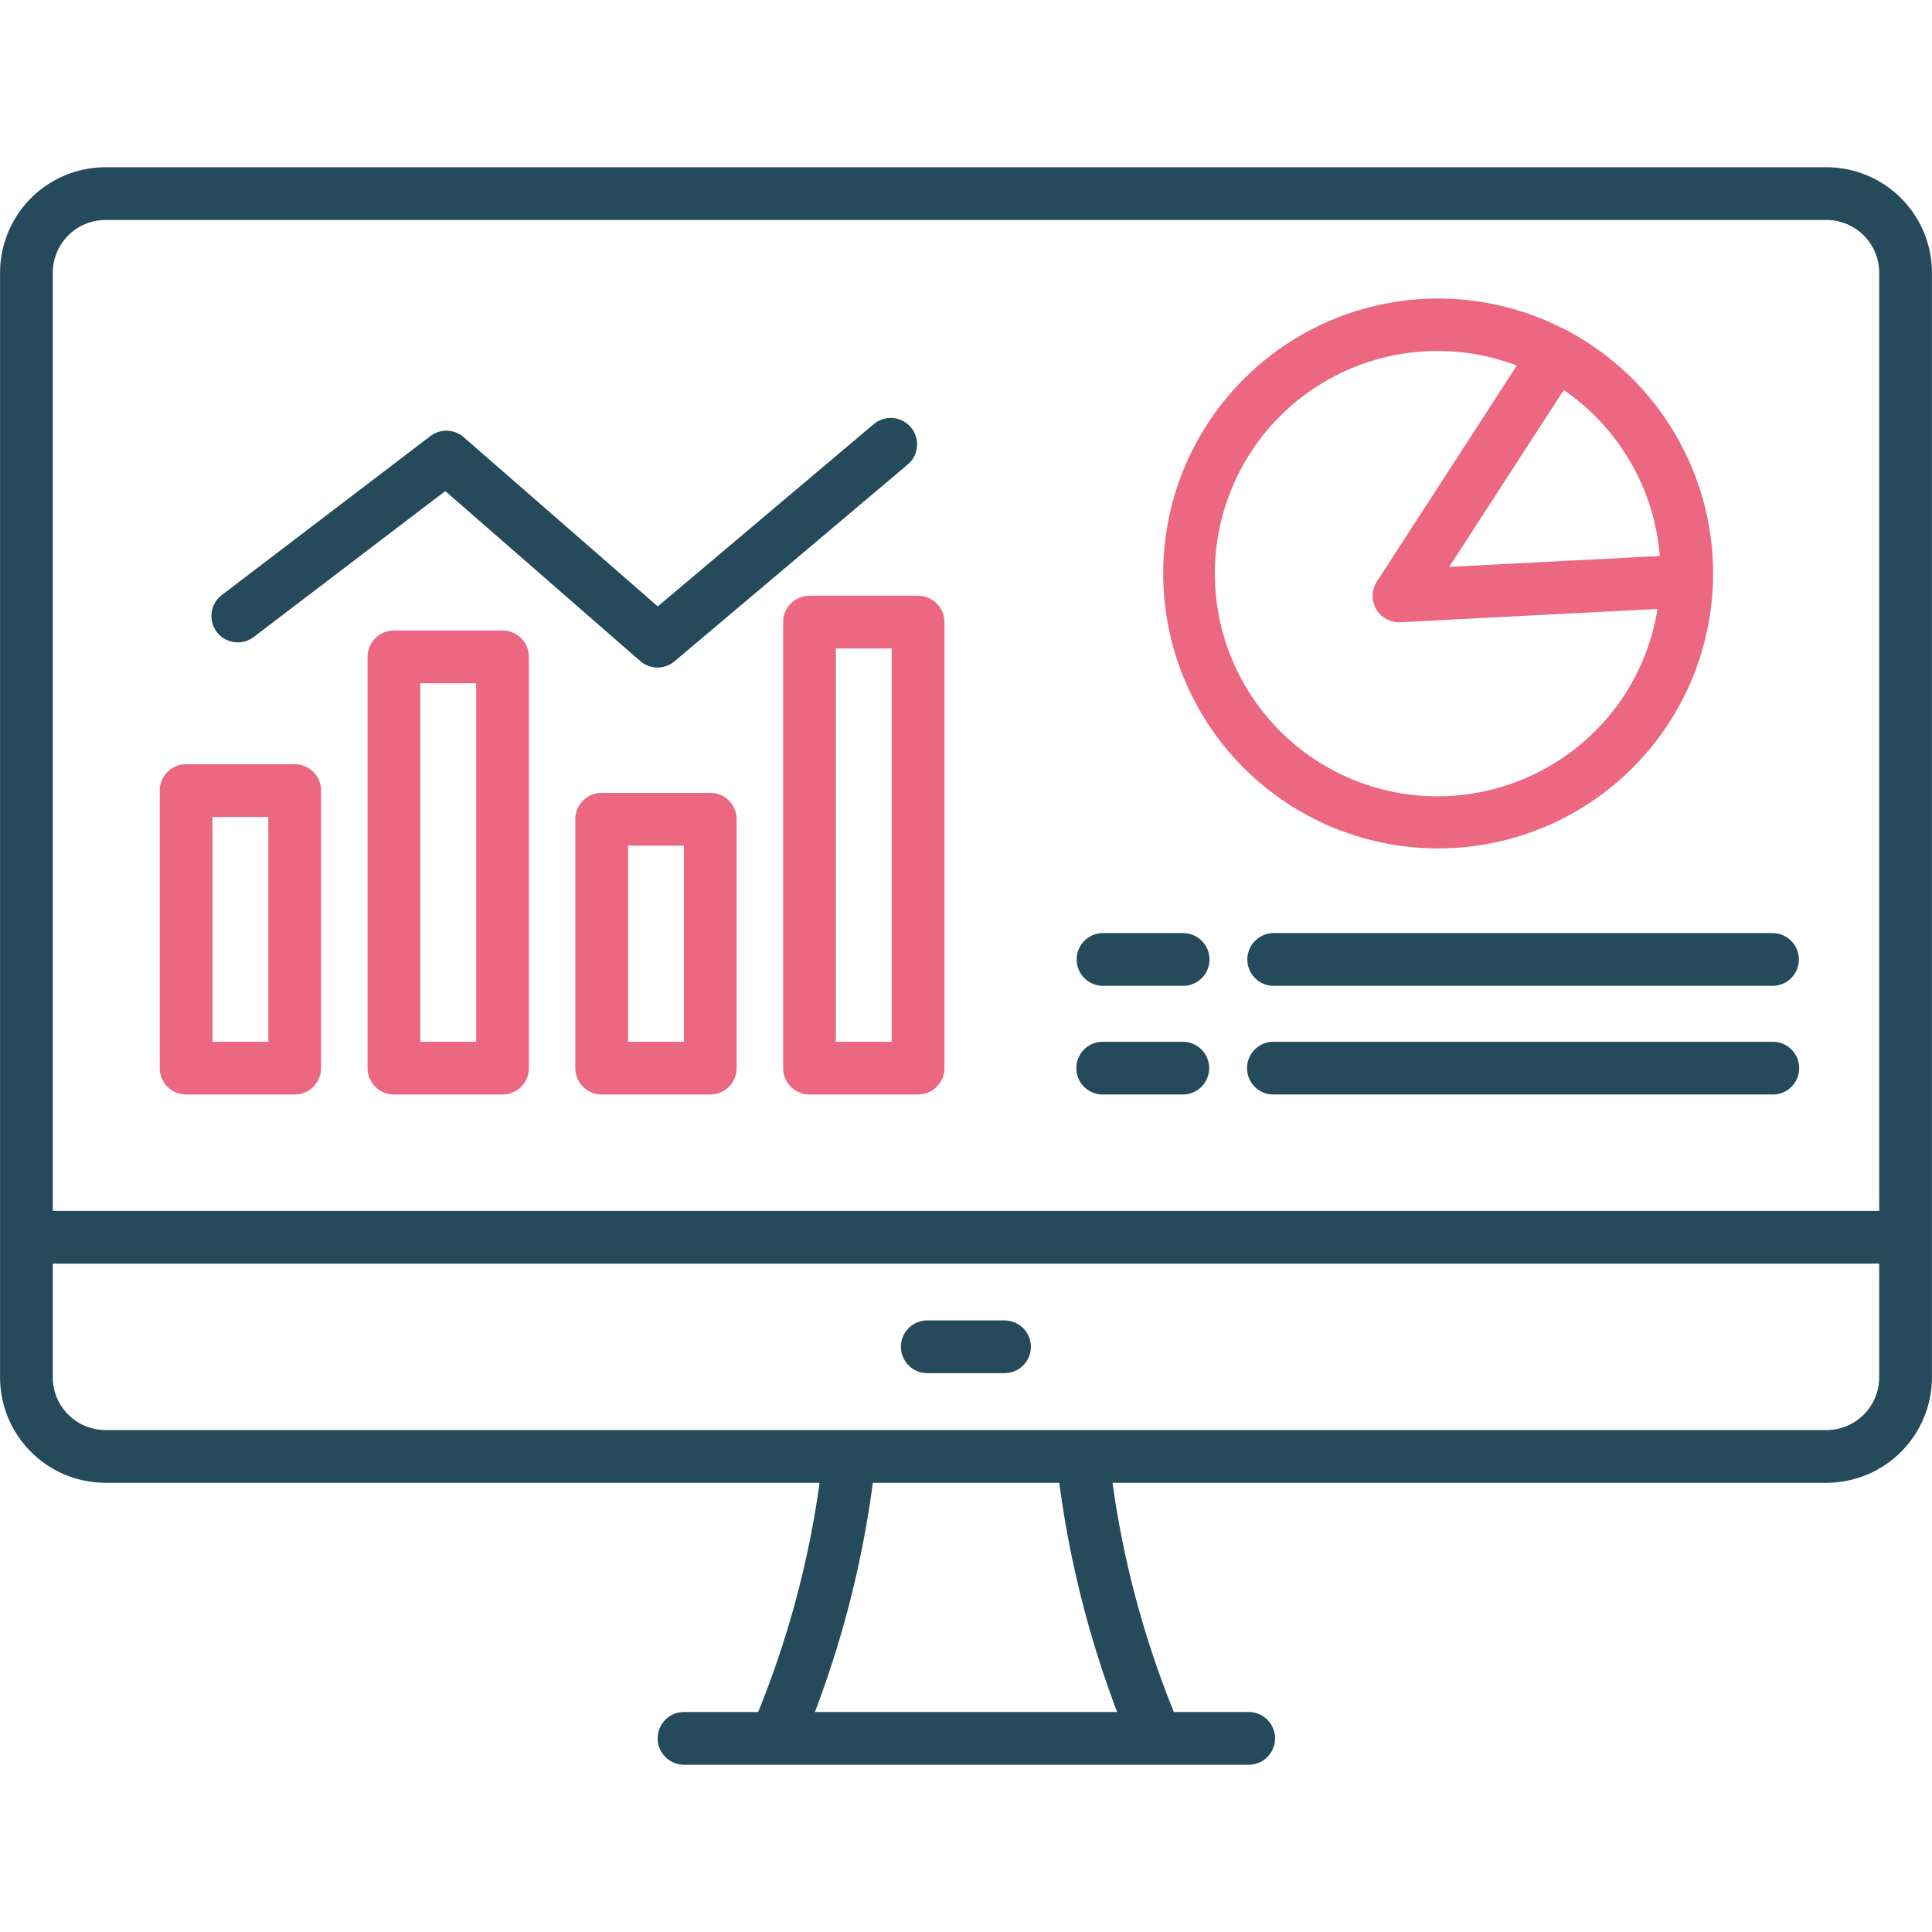 <svg id="Layer_1" viewBox="0 0 512 512" xmlns="http://www.w3.org/2000/svg" data-name="Layer 1" width="300" height="300" version="1.1" xmlns:xlink="http://www.w3.org/1999/xlink" xmlns:svgjs="http://svgjs.dev/svgjs"><g width="100%" height="100%" transform="matrix(1,0,0,1,0,0)"><path d="m444.207 115.508a72.521 72.521 0 0 0 -28.115-27.481c-.016-.01-.031-.023-.048-.034a6.983 6.983 0 0 0 -1.294-.659 72.863 72.863 0 1 0 29.457 28.174zm-12.1 6.986a58.719 58.719 0 0 1 7.748 24.856l-55.8 2.884 30.358-46.865a58.612 58.612 0 0 1 17.687 19.125zm-21.591 80.6a59.009 59.009 0 1 1 -8.547-106.214l-37.083 57.245a6.987 6.987 0 0 0 5.864 10.786c.12 0 .24 0 .361-.009l68.151-3.523a60.134 60.134 0 0 1 -1.262 5.88 58.642 58.642 0 0 1 -27.488 35.831zm-332.416-.57h-28.774a6.987 6.987 0 0 0 -6.988 6.987v73.559a6.987 6.987 0 0 0 6.988 6.987h28.774a6.986 6.986 0 0 0 6.987-6.987v-73.559a6.986 6.986 0 0 0 -6.987-6.987zm-6.99 73.559h-14.8v-59.583h14.8zm62.065-108.992h-28.775a6.986 6.986 0 0 0 -6.987 6.987v108.992a6.986 6.986 0 0 0 6.987 6.987h28.772a6.987 6.987 0 0 0 6.988-6.987v-108.992a6.987 6.987 0 0 0 -6.985-6.987zm-6.987 108.992h-14.8v-95.018h14.8zm62.036-65.963h-28.772a6.988 6.988 0 0 0 -6.988 6.988v65.962a6.987 6.987 0 0 0 6.988 6.987h28.772a6.987 6.987 0 0 0 6.987-6.987v-65.962a6.988 6.988 0 0 0 -6.987-6.988zm-6.987 65.963h-14.8v-51.983h14.8zm62.063-118.205h-28.771a6.986 6.986 0 0 0 -6.987 6.987v118.2a6.986 6.986 0 0 0 6.987 6.987h28.771a6.987 6.987 0 0 0 6.988-6.987v-118.2a6.987 6.987 0 0 0 -6.988-6.987zm-6.987 118.205h-14.8v-104.231h14.8z" fill="#ec6880" fill-opacity="1" data-original-color="#1d7cc0ff" stroke="none" stroke-opacity="1"/><path d="m238.751 356.912a6.987 6.987 0 0 1 6.988-6.987h20.551a6.988 6.988 0 0 1 0 13.975h-20.551a6.988 6.988 0 0 1 -6.988-6.988zm273.232-284.655v292.762a27.968 27.968 0 0 1 -27.936 27.936h-189.219a254.173 254.173 0 0 0 16.257 60.745h19.749a6.988 6.988 0 1 1 0 13.975h-24.334-.039-.026-100.868-.027-.039-24.307a6.988 6.988 0 0 1 0-13.975h19.726a253.317 253.317 0 0 0 16.28-60.746h-189.247a27.968 27.968 0 0 1 -27.936-27.935v-292.762a27.967 27.967 0 0 1 27.936-27.935h456.094a27.967 27.967 0 0 1 27.936 27.935zm-231.263 320.698h-49.412a270.042 270.042 0 0 1 -15.355 60.745h80.1a270.883 270.883 0 0 1 -15.333-60.745zm217.288-58.082h-484.016v30.146a13.976 13.976 0 0 0 13.961 13.961h456.094a13.976 13.976 0 0 0 13.961-13.961zm0-262.616a13.975 13.975 0 0 0 -13.961-13.957h-456.094a13.975 13.975 0 0 0 -13.961 13.96v248.64h484.016zm-266.47 40.156-57.216 48.292-51.438-44.845a6.988 6.988 0 0 0 -8.827-.291l-55.275 42.123a6.987 6.987 0 1 0 8.47 11.115l50.748-38.669 51.661 45.039a6.987 6.987 0 0 0 9.1.074l61.8-52.158a6.987 6.987 0 0 0 -9.013-10.68zm81.92 134.869h-21.231a6.988 6.988 0 0 0 0 13.975h21.231a6.988 6.988 0 1 0 0-13.975zm0 28.8h-21.231a6.987 6.987 0 1 0 0 13.974h21.231a6.987 6.987 0 1 0 0-13.974zm156.359 0h-132.35a6.987 6.987 0 1 0 0 13.974h132.35a6.987 6.987 0 0 0 0-13.974zm0-28.8h-132.35a6.988 6.988 0 0 0 0 13.975h132.35a6.988 6.988 0 0 0 0-13.975z" fill="#254a5c" fill-opacity="1" data-original-color="#072c49ff" stroke="none" stroke-opacity="1"/></g></svg>